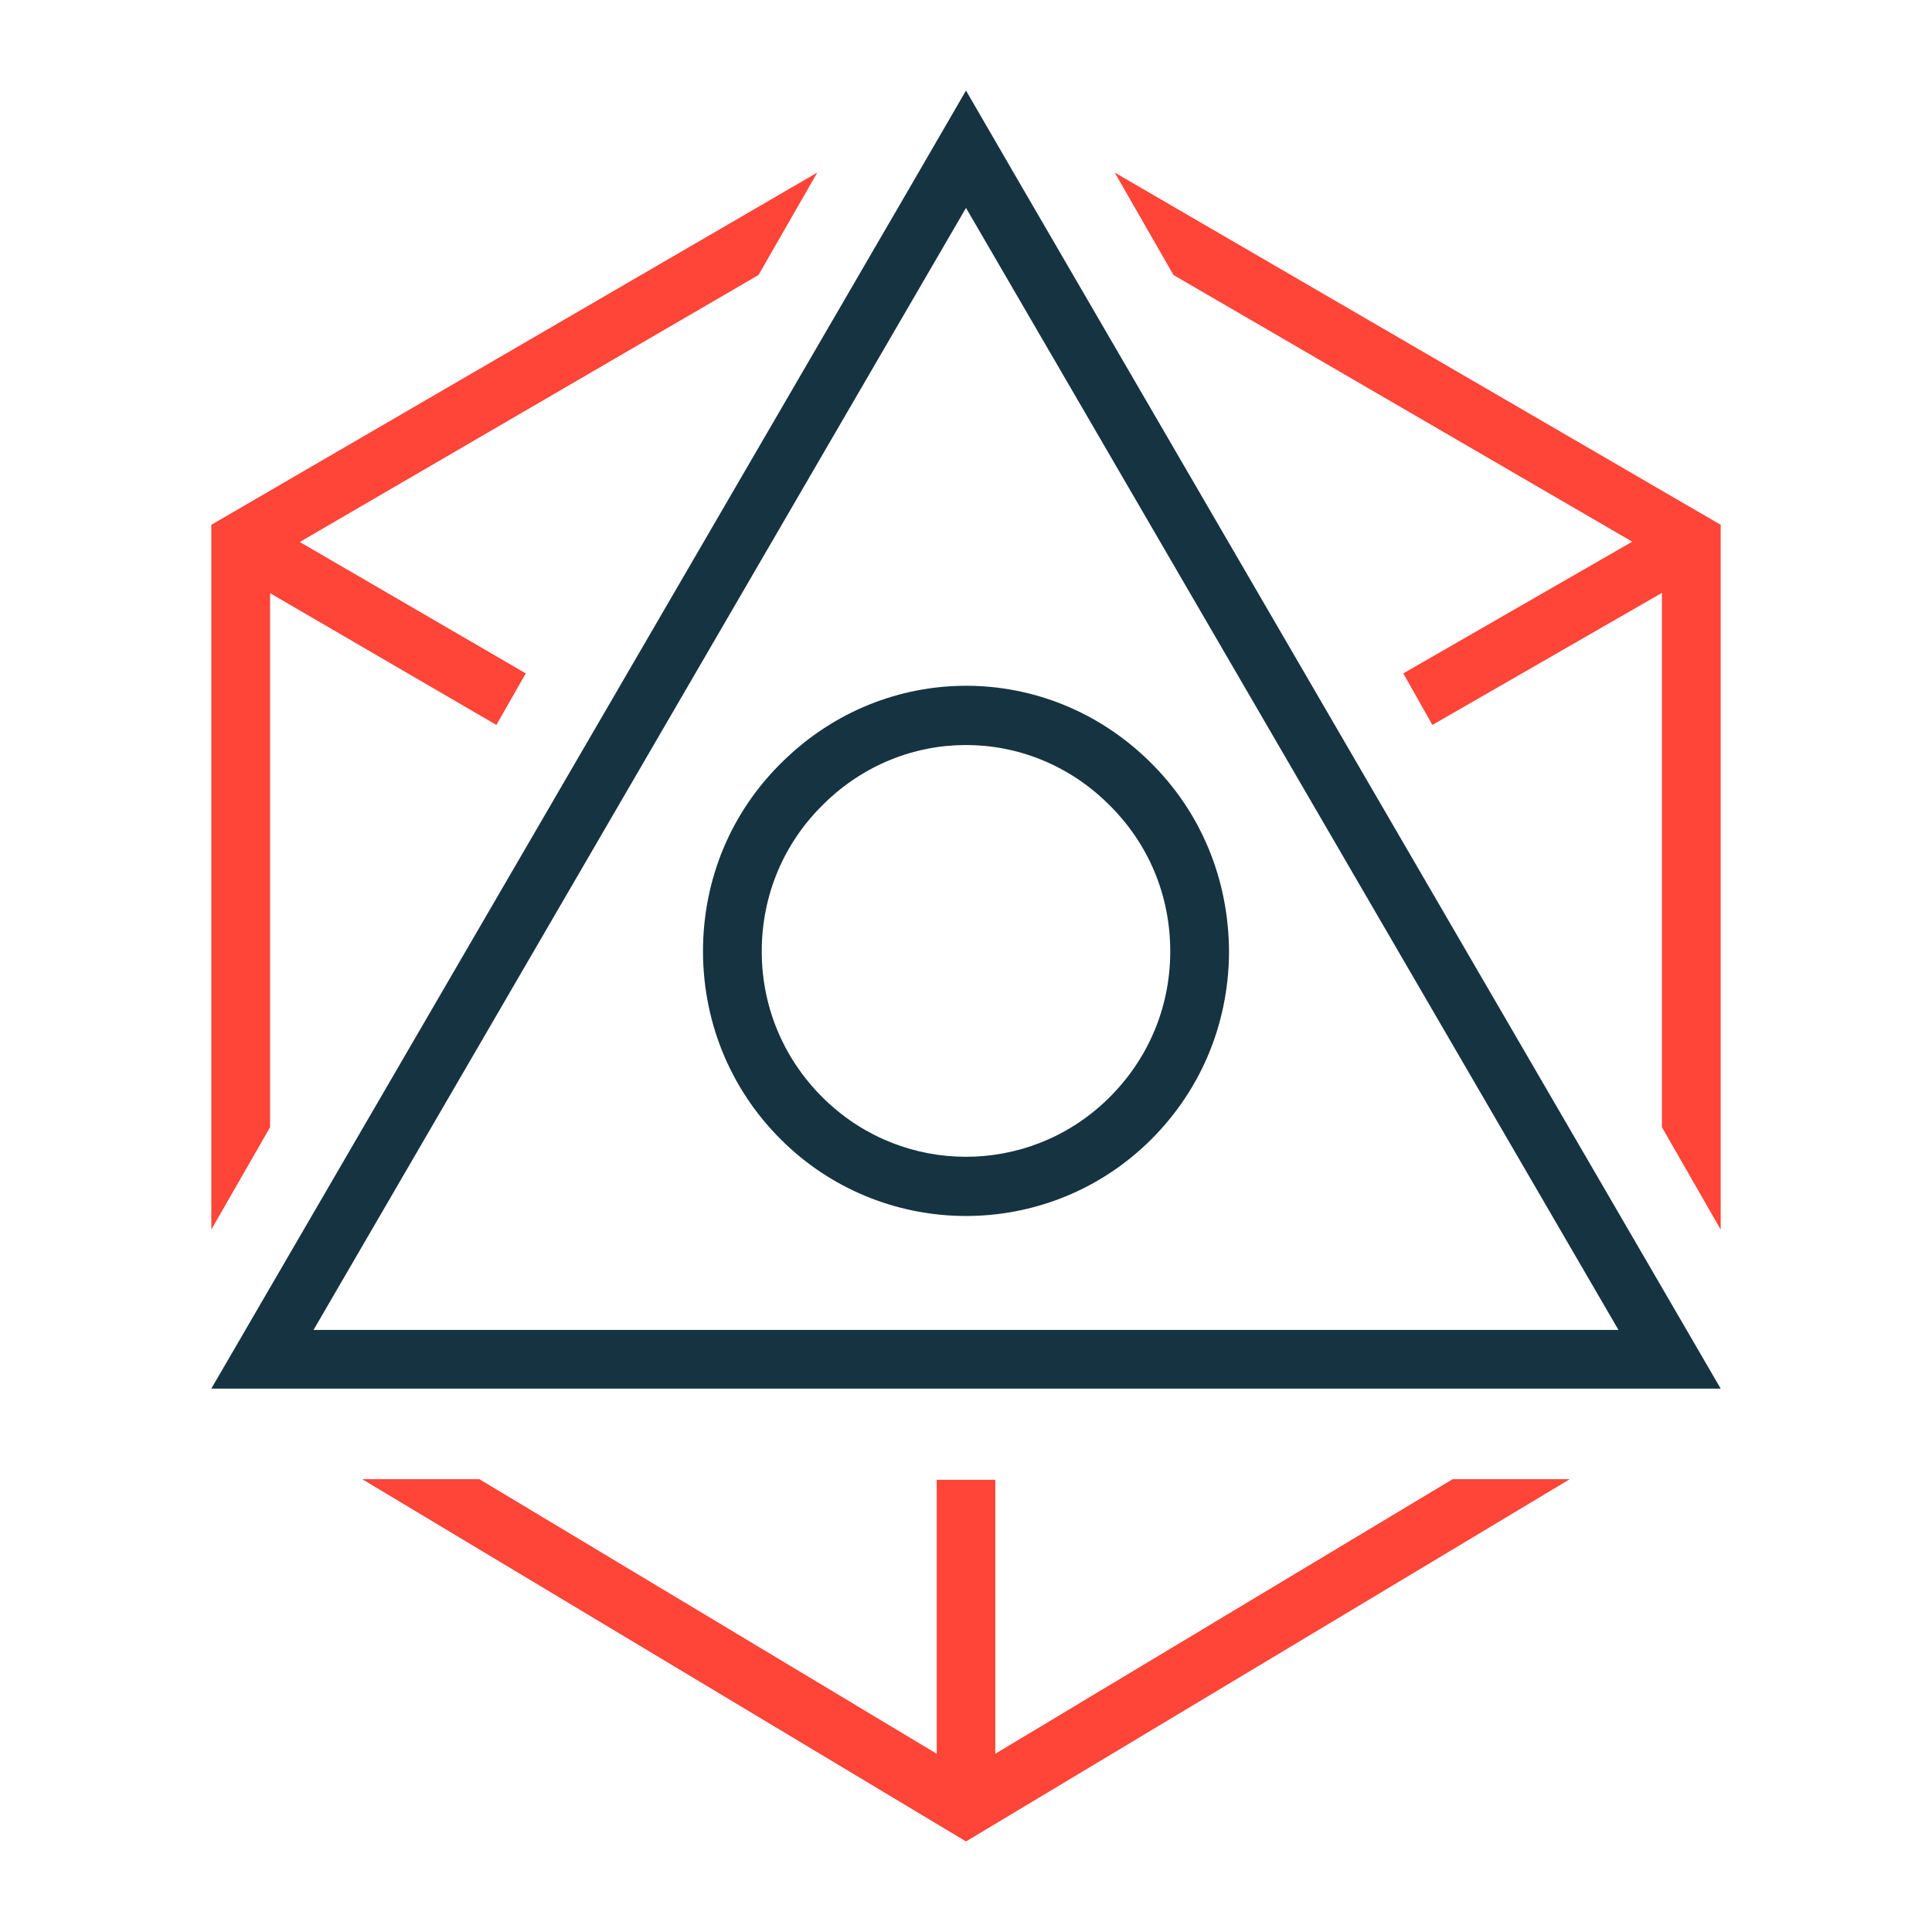 <svg xmlns="http://www.w3.org/2000/svg" fill="none" viewBox="0 0 64 64" height="64" width="64">
<path fill="#163341" d="M55.17 42.852L33.82 6.139L32 3L30.18 6.139L8.83 42.852L7 46H57L55.17 42.852ZM10.386 44.056L32 6.887L53.614 44.056H10.386Z"></path>
<path fill="#163341" d="M38.065 25.21C34.668 21.886 29.343 21.886 25.945 25.21C24.212 26.887 23.277 29.142 23.287 31.564C23.307 33.986 24.27 36.231 26.023 37.898C27.697 39.487 29.849 40.281 32 40.281C34.152 40.281 36.303 39.487 37.978 37.898C39.73 36.231 40.694 33.986 40.713 31.564C40.713 29.142 39.788 26.887 38.065 25.21ZM36.634 36.467C34.035 38.938 29.965 38.938 27.366 36.467C26.003 35.172 25.244 33.427 25.234 31.554V31.515C25.234 29.652 25.964 27.916 27.298 26.622C28.612 25.328 30.306 24.68 32 24.68C33.694 24.68 35.388 25.328 36.702 26.622C38.046 27.926 38.776 29.671 38.766 31.554C38.756 33.427 37.997 35.172 36.634 36.467Z"></path>
<path fill="#FF4438" d="M32.97 58.096V49.02H31.03V58.096L15.88 49H12L32 61L52 49H48.12L32.97 58.096Z"></path>
<path fill="#FF4438" d="M36.926 5.716L38.873 9.109L54.07 17.944L46.486 22.307L47.45 24.014L55.053 19.64V37.339L57 40.732V17.385L36.926 5.716Z"></path>
<path fill="#FF4438" d="M16.443 24.014L17.417 22.307L9.93 17.954L25.127 9.109L27.074 5.716L7 17.385V40.732L8.947 37.339V19.65L16.443 24.014Z"></path>
</svg>
